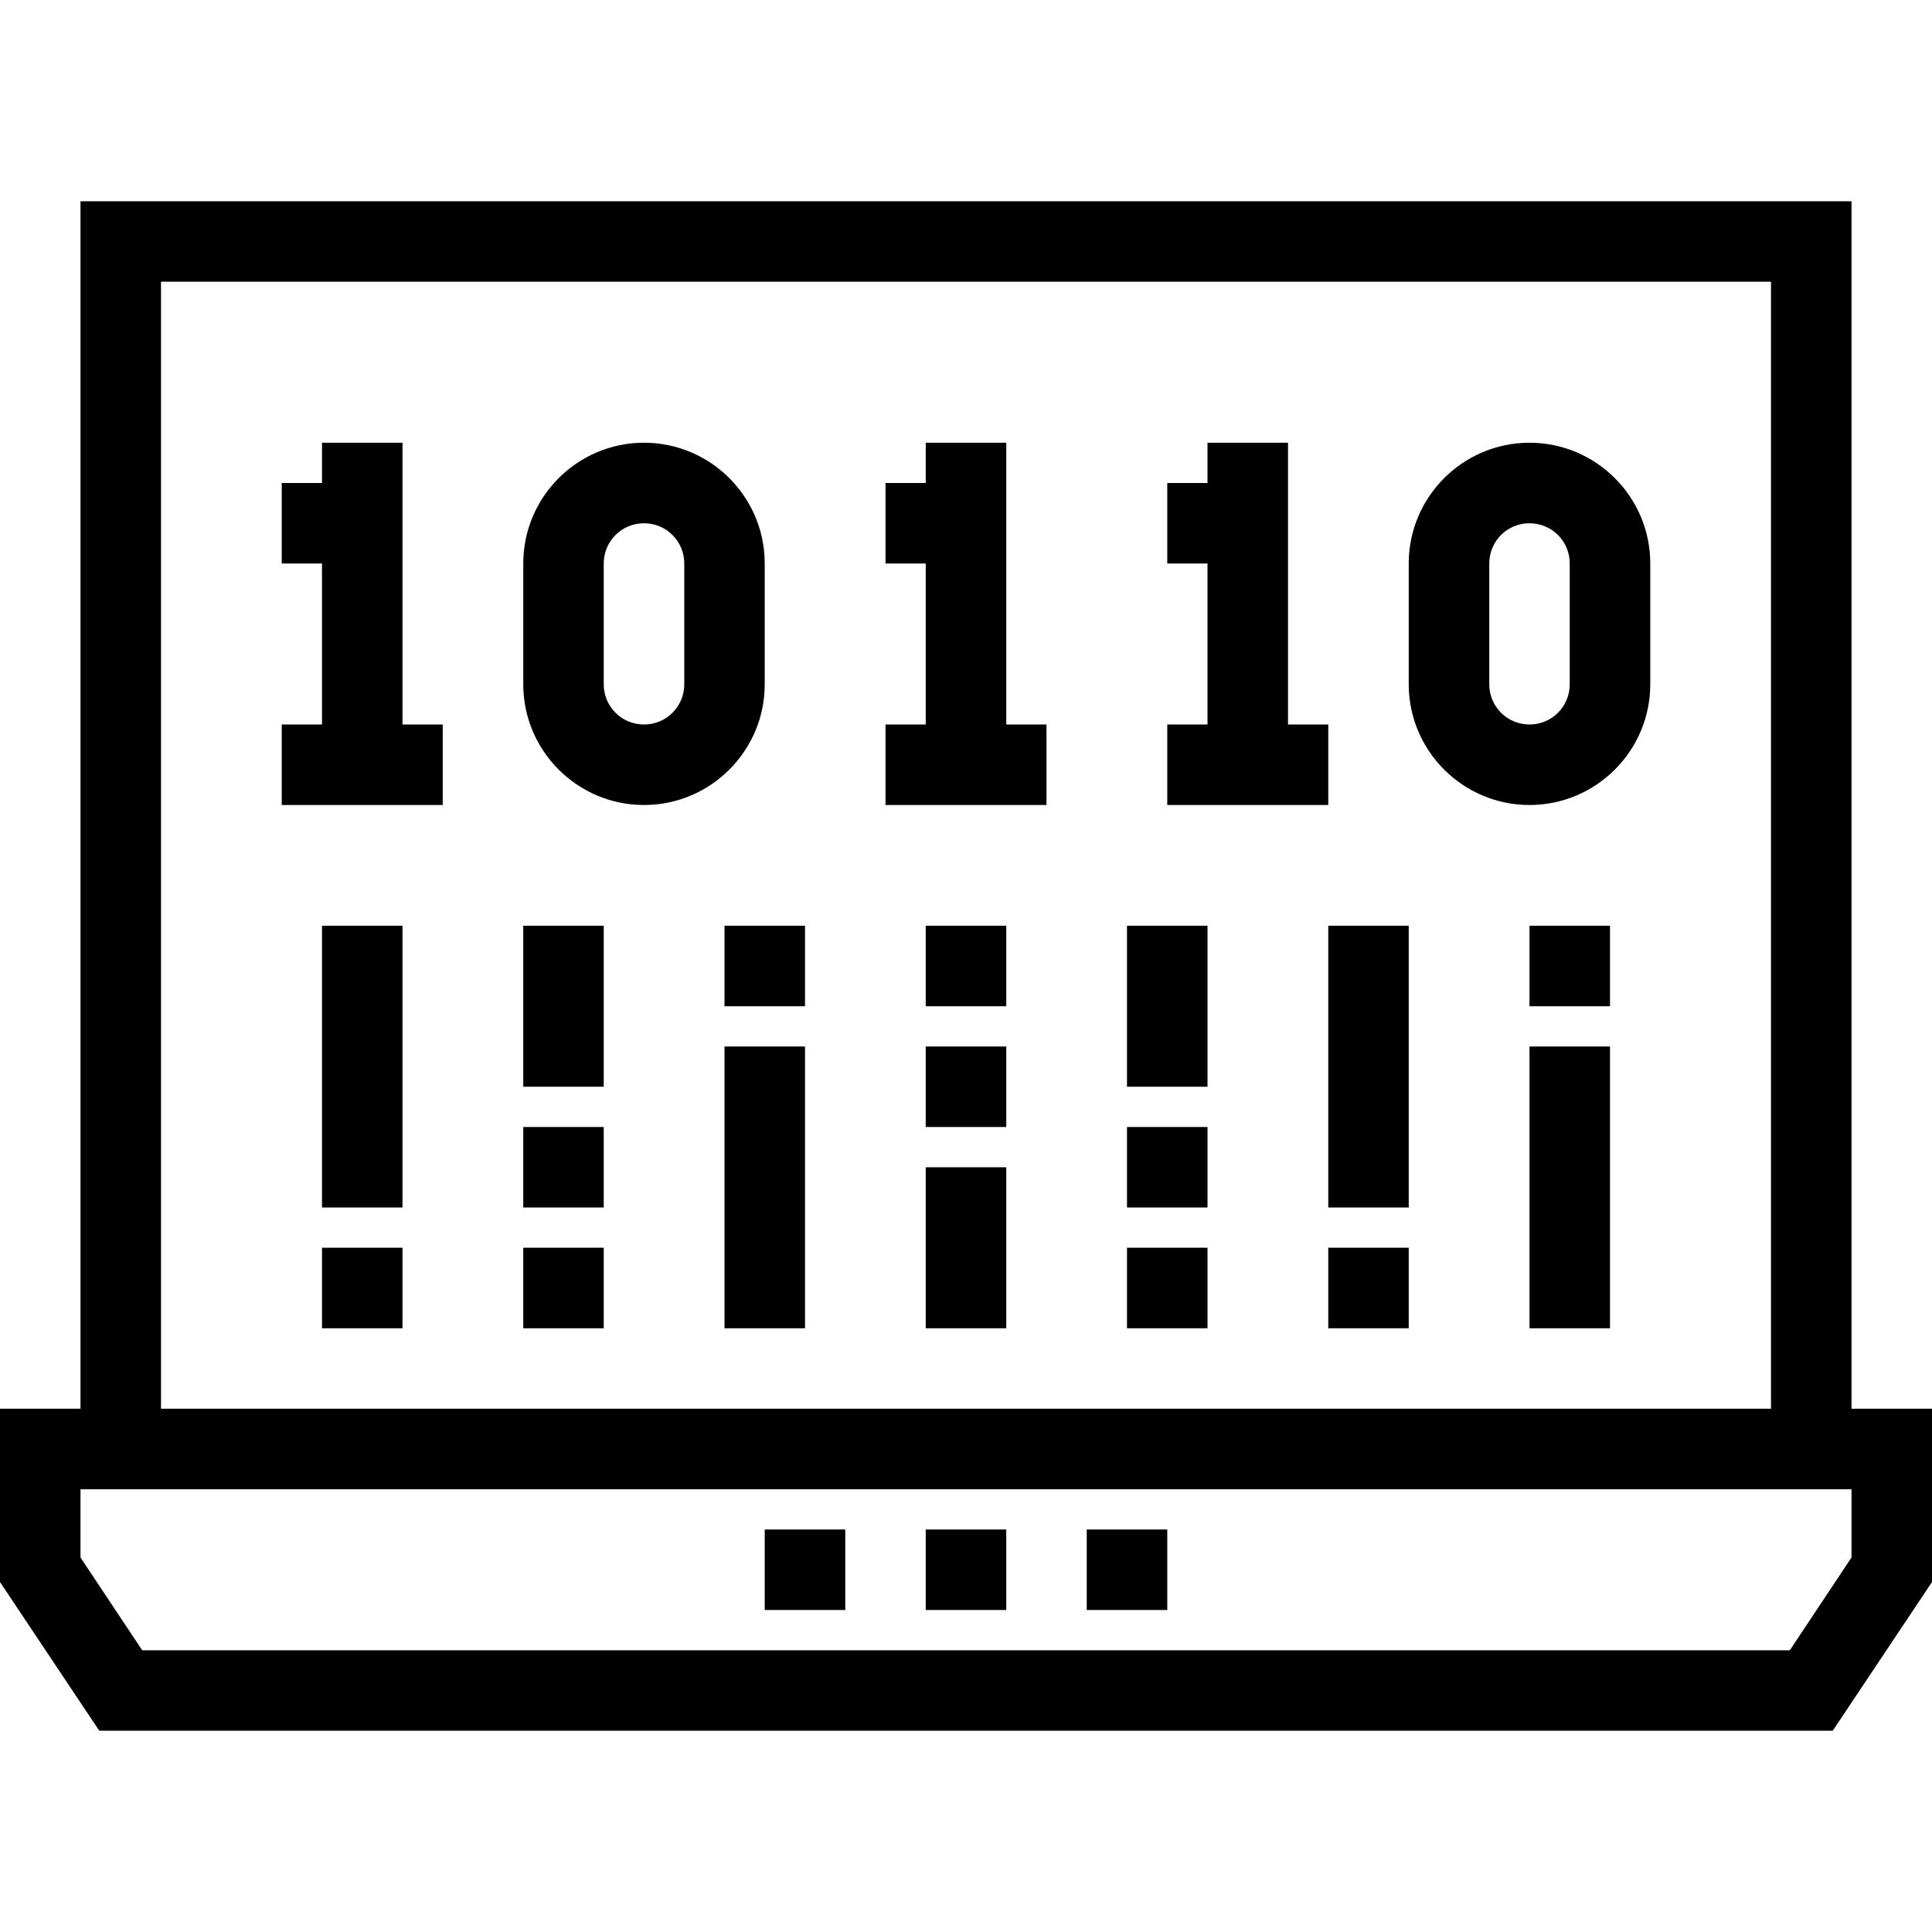 <?xml version="1.0" encoding="UTF-8"?>
<svg xmlns="http://www.w3.org/2000/svg" xmlns:xlink="http://www.w3.org/1999/xlink" width="45px" height="45px" viewBox="0 0 45 45" version="1.1">
<g id="surface1">
<path style=" stroke:none;fill-rule:nonzero;fill:rgb(0%,0%,0%);fill-opacity:1;" d="M 43.125 32.812 L 43.125 4.688 L 1.875 4.688 L 1.875 32.812 L 0 32.812 L 0 36.848 L 2.312 40.312 L 42.688 40.312 L 45 36.848 L 45 32.812 Z M 3.75 6.562 L 41.25 6.562 L 41.25 32.812 L 3.75 32.812 Z M 43.125 36.277 L 41.688 38.438 L 3.312 38.438 L 1.875 36.277 L 1.875 34.688 L 43.125 34.688 Z M 43.125 36.277 "/>
<path style=" stroke:none;fill-rule:nonzero;fill:rgb(0%,0%,0%);fill-opacity:1;" d="M 21.562 35.625 L 23.438 35.625 L 23.438 37.5 L 21.562 37.5 Z M 21.562 35.625 "/>
<path style=" stroke:none;fill-rule:nonzero;fill:rgb(0%,0%,0%);fill-opacity:1;" d="M 17.812 35.625 L 19.688 35.625 L 19.688 37.5 L 17.812 37.5 Z M 17.812 35.625 "/>
<path style=" stroke:none;fill-rule:nonzero;fill:rgb(0%,0%,0%);fill-opacity:1;" d="M 25.312 35.625 L 27.188 35.625 L 27.188 37.5 L 25.312 37.5 Z M 25.312 35.625 "/>
<path style=" stroke:none;fill-rule:nonzero;fill:rgb(0%,0%,0%);fill-opacity:1;" d="M 9.375 16.875 L 9.375 10.312 L 7.5 10.312 L 7.5 11.25 L 6.562 11.25 L 6.562 13.125 L 7.5 13.125 L 7.5 16.875 L 6.562 16.875 L 6.562 18.75 L 10.312 18.75 L 10.312 16.875 Z M 9.375 16.875 "/>
<path style=" stroke:none;fill-rule:nonzero;fill:rgb(0%,0%,0%);fill-opacity:1;" d="M 23.438 16.875 L 23.438 10.312 L 21.562 10.312 L 21.562 11.25 L 20.625 11.25 L 20.625 13.125 L 21.562 13.125 L 21.562 16.875 L 20.625 16.875 L 20.625 18.75 L 24.375 18.75 L 24.375 16.875 Z M 23.438 16.875 "/>
<path style=" stroke:none;fill-rule:nonzero;fill:rgb(0%,0%,0%);fill-opacity:1;" d="M 30 16.875 L 30 10.312 L 28.125 10.312 L 28.125 11.25 L 27.188 11.25 L 27.188 13.125 L 28.125 13.125 L 28.125 16.875 L 27.188 16.875 L 27.188 18.75 L 30.938 18.75 L 30.938 16.875 Z M 30 16.875 "/>
<path style=" stroke:none;fill-rule:nonzero;fill:rgb(0%,0%,0%);fill-opacity:1;" d="M 15 10.312 C 13.449 10.312 12.188 11.574 12.188 13.125 L 12.188 15.938 C 12.188 17.488 13.449 18.75 15 18.75 C 16.551 18.75 17.812 17.488 17.812 15.938 L 17.812 13.125 C 17.812 11.574 16.551 10.312 15 10.312 Z M 15.938 15.938 C 15.938 16.457 15.52 16.875 15 16.875 C 14.48 16.875 14.062 16.457 14.062 15.938 L 14.062 13.125 C 14.062 12.605 14.48 12.188 15 12.188 C 15.52 12.188 15.938 12.605 15.938 13.125 Z M 15.938 15.938 "/>
<path style=" stroke:none;fill-rule:nonzero;fill:rgb(0%,0%,0%);fill-opacity:1;" d="M 35.625 10.312 C 34.074 10.312 32.812 11.574 32.812 13.125 L 32.812 15.938 C 32.812 17.488 34.074 18.75 35.625 18.75 C 37.176 18.75 38.438 17.488 38.438 15.938 L 38.438 13.125 C 38.438 11.574 37.176 10.312 35.625 10.312 Z M 36.562 15.938 C 36.562 16.457 36.145 16.875 35.625 16.875 C 35.105 16.875 34.688 16.457 34.688 15.938 L 34.688 13.125 C 34.688 12.605 35.105 12.188 35.625 12.188 C 36.145 12.188 36.562 12.605 36.562 13.125 Z M 36.562 15.938 "/>
<path style=" stroke:none;fill-rule:nonzero;fill:rgb(0%,0%,0%);fill-opacity:1;" d="M 7.5 21.562 L 9.375 21.562 L 9.375 28.125 L 7.5 28.125 Z M 7.5 21.562 "/>
<path style=" stroke:none;fill-rule:nonzero;fill:rgb(0%,0%,0%);fill-opacity:1;" d="M 7.5 29.062 L 9.375 29.062 L 9.375 30.938 L 7.5 30.938 Z M 7.5 29.062 "/>
<path style=" stroke:none;fill-rule:nonzero;fill:rgb(0%,0%,0%);fill-opacity:1;" d="M 16.875 24.375 L 18.75 24.375 L 18.75 30.938 L 16.875 30.938 Z M 16.875 24.375 "/>
<path style=" stroke:none;fill-rule:nonzero;fill:rgb(0%,0%,0%);fill-opacity:1;" d="M 16.875 21.562 L 18.75 21.562 L 18.75 23.438 L 16.875 23.438 Z M 16.875 21.562 "/>
<path style=" stroke:none;fill-rule:nonzero;fill:rgb(0%,0%,0%);fill-opacity:1;" d="M 30.938 21.562 L 32.812 21.562 L 32.812 28.125 L 30.938 28.125 Z M 30.938 21.562 "/>
<path style=" stroke:none;fill-rule:nonzero;fill:rgb(0%,0%,0%);fill-opacity:1;" d="M 30.938 29.062 L 32.812 29.062 L 32.812 30.938 L 30.938 30.938 Z M 30.938 29.062 "/>
<path style=" stroke:none;fill-rule:nonzero;fill:rgb(0%,0%,0%);fill-opacity:1;" d="M 35.625 24.375 L 37.5 24.375 L 37.5 30.938 L 35.625 30.938 Z M 35.625 24.375 "/>
<path style=" stroke:none;fill-rule:nonzero;fill:rgb(0%,0%,0%);fill-opacity:1;" d="M 35.625 21.562 L 37.5 21.562 L 37.5 23.438 L 35.625 23.438 Z M 35.625 21.562 "/>
<path style=" stroke:none;fill-rule:nonzero;fill:rgb(0%,0%,0%);fill-opacity:1;" d="M 12.188 29.062 L 14.062 29.062 L 14.062 30.938 L 12.188 30.938 Z M 12.188 29.062 "/>
<path style=" stroke:none;fill-rule:nonzero;fill:rgb(0%,0%,0%);fill-opacity:1;" d="M 12.188 21.562 L 14.062 21.562 L 14.062 25.312 L 12.188 25.312 Z M 12.188 21.562 "/>
<path style=" stroke:none;fill-rule:nonzero;fill:rgb(0%,0%,0%);fill-opacity:1;" d="M 12.188 26.25 L 14.062 26.25 L 14.062 28.125 L 12.188 28.125 Z M 12.188 26.25 "/>
<path style=" stroke:none;fill-rule:nonzero;fill:rgb(0%,0%,0%);fill-opacity:1;" d="M 26.25 29.062 L 28.125 29.062 L 28.125 30.938 L 26.25 30.938 Z M 26.25 29.062 "/>
<path style=" stroke:none;fill-rule:nonzero;fill:rgb(0%,0%,0%);fill-opacity:1;" d="M 26.25 21.562 L 28.125 21.562 L 28.125 25.312 L 26.25 25.312 Z M 26.25 21.562 "/>
<path style=" stroke:none;fill-rule:nonzero;fill:rgb(0%,0%,0%);fill-opacity:1;" d="M 26.25 26.25 L 28.125 26.25 L 28.125 28.125 L 26.25 28.125 Z M 26.25 26.25 "/>
<path style=" stroke:none;fill-rule:nonzero;fill:rgb(0%,0%,0%);fill-opacity:1;" d="M 21.562 21.562 L 23.438 21.562 L 23.438 23.438 L 21.562 23.438 Z M 21.562 21.562 "/>
<path style=" stroke:none;fill-rule:nonzero;fill:rgb(0%,0%,0%);fill-opacity:1;" d="M 21.562 27.188 L 23.438 27.188 L 23.438 30.938 L 21.562 30.938 Z M 21.562 27.188 "/>
<path style=" stroke:none;fill-rule:nonzero;fill:rgb(0%,0%,0%);fill-opacity:1;" d="M 21.562 24.375 L 23.438 24.375 L 23.438 26.25 L 21.562 26.25 Z M 21.562 24.375 "/>
</g>
</svg>
